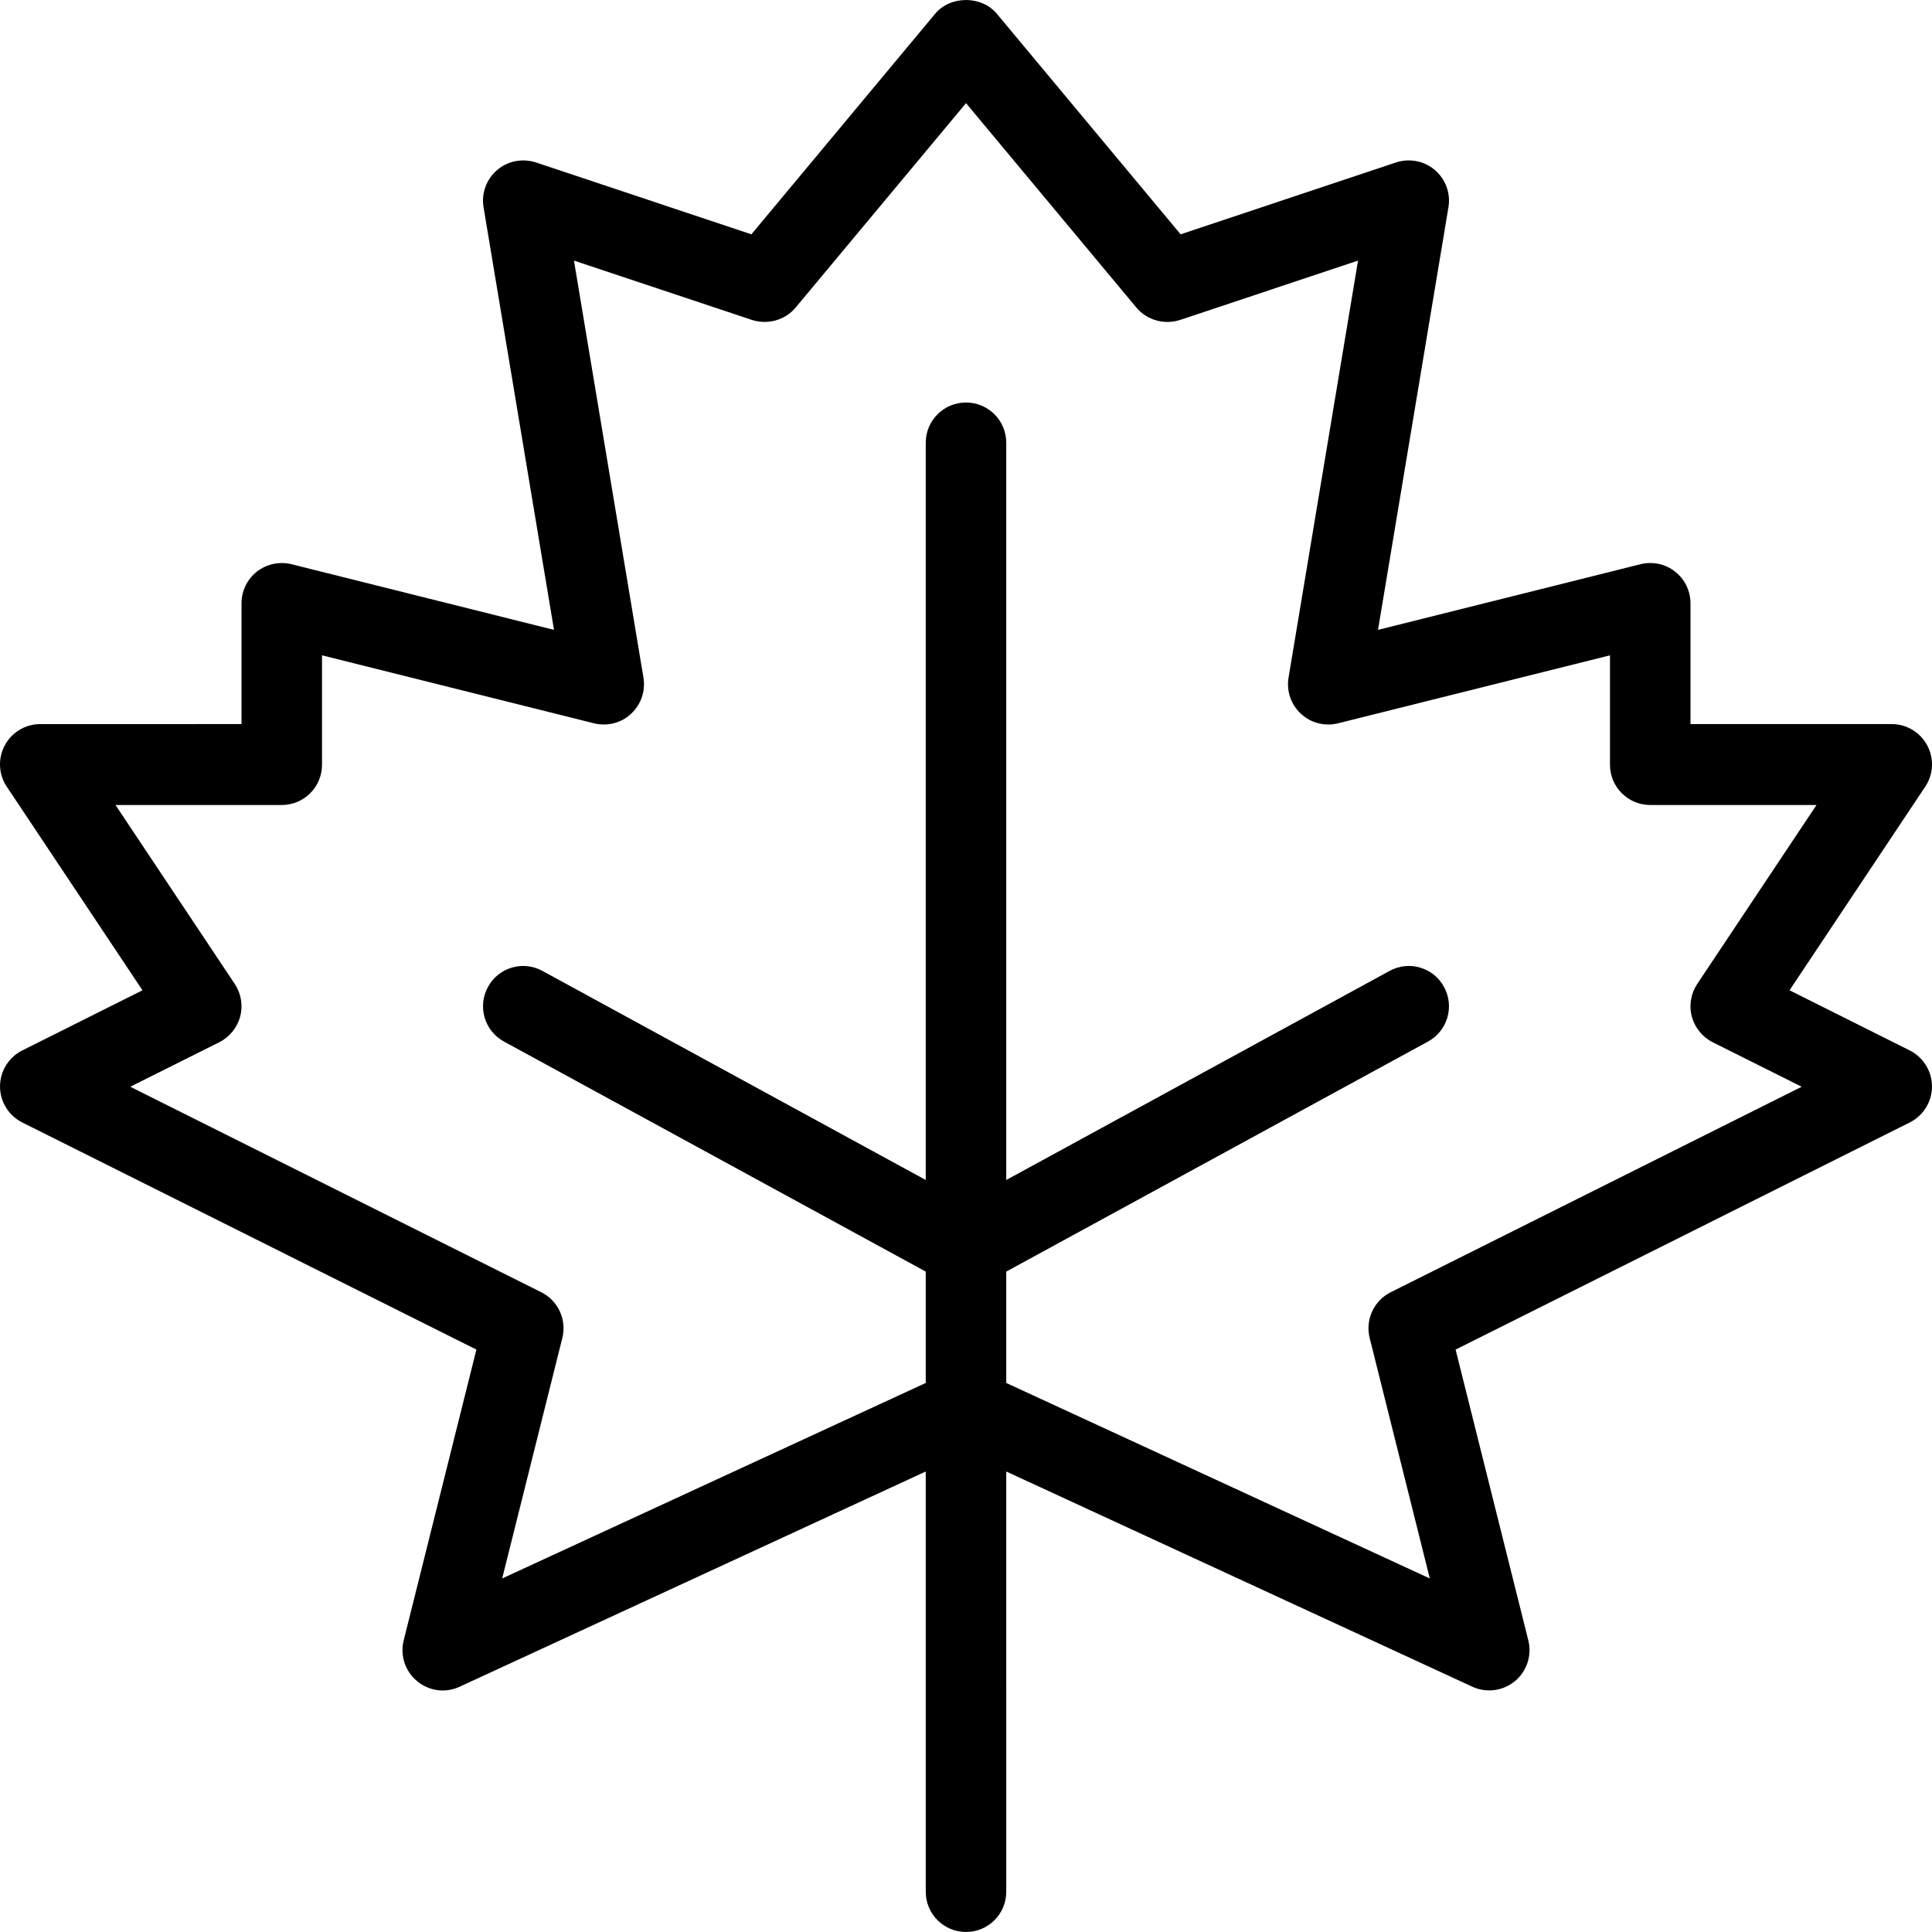 <?xml version="1.0" encoding="iso-8859-1"?>
<!-- Generator: Adobe Illustrator 19.0.0, SVG Export Plug-In . SVG Version: 6.00 Build 0)  -->
<svg version="1.1" id="Capa_1" xmlns="http://www.w3.org/2000/svg" xmlns:xlink="http://www.w3.org/1999/xlink" x="0px" y="0px"
	 viewBox="0 0 512.009 512.009" style="enable-background:new 0 0 512.009 512.009;" xml:space="preserve">
<g>
	<g>
		<path d="M506.109,278.382l-31.854-15.943l35.958-53.956c2.188-3.272,2.396-7.482,0.521-10.962
			c-1.854-3.46-5.458-5.627-9.396-5.627h-53.333v-32.011c0-3.293-1.521-6.398-4.104-8.42c-2.583-2.021-5.938-2.73-9.146-1.938
			l-69.563,17.402L383.859,54.93c0.625-3.689-0.75-7.44-3.583-9.858c-2.854-2.459-6.771-3.168-10.313-2.022l-57.083,19.048
			L264.192,3.662c-4.042-4.877-12.333-4.877-16.375,0l-48.688,58.437l-57.083-19.048c-3.563-1.146-7.458-0.438-10.313,2.022
			c-2.833,2.417-4.208,6.169-3.583,9.858l18.667,111.997l-69.562-17.402c-3.208-0.771-6.542-0.063-9.146,1.938
			c-2.583,2.022-4.104,5.127-4.104,8.42v32.011H10.671c-3.938,0-7.542,2.167-9.396,5.627c-1.875,3.48-1.667,7.69,0.521,10.962
			l35.958,53.956L5.9,278.382c-3.604,1.813-5.896,5.502-5.896,9.545c0,4.043,2.292,7.732,5.896,9.545l120.354,60.188l-19.271,77.068
			c-1,3.981,0.396,8.19,3.542,10.795c3.188,2.647,7.542,3.23,11.292,1.48l123.521-57.034v111.365c0,5.898,4.771,10.67,10.667,10.67
			c5.896,0,10.667-4.772,10.667-10.67V389.969l123.521,57.034c1.438,0.667,2.958,0.98,4.479,0.98c2.438,0,4.854-0.834,6.813-2.459
			c3.146-2.605,4.542-6.815,3.542-10.795l-19.271-77.068l120.354-60.188c3.604-1.813,5.896-5.502,5.896-9.545
			C512.004,283.884,509.713,280.195,506.109,278.382z M368.567,342.463c-4.479,2.229-6.792,7.271-5.583,12.125l15.938,63.729
			l-112.25-51.811v-29.514l111.771-60.966c5.167-2.813,7.083-9.292,4.25-14.458c-2.792-5.188-9.292-7.104-14.458-4.25
			l-101.563,55.397V117.338c0-5.896-4.771-10.667-10.667-10.667c-5.896,0-10.667,4.771-10.667,10.667v195.376l-101.563-55.397
			c-5.167-2.854-11.667-0.938-14.458,4.25c-2.833,5.167-0.917,11.646,4.25,14.458l111.771,60.966v29.514l-112.25,51.811
			l15.938-63.729c1.208-4.854-1.104-9.896-5.583-12.125L34.525,288.004l23.583-11.792c2.729-1.375,4.75-3.854,5.542-6.813
			c0.792-2.958,0.25-6.104-1.438-8.646l-31.604-47.417h44.063c5.896,0,10.667-4.771,10.667-10.667v-29l72.083,18.021
			c3.5,0.854,7.208-0.063,9.813-2.521c2.646-2.438,3.875-6.042,3.292-9.583L152.109,69.067l47.188,15.729
			c4.146,1.313,8.75,0.083,11.563-3.292l45.146-54.167l45.146,54.167c2.813,3.375,7.438,4.625,11.563,3.292L359.9,69.067
			l-18.417,110.521c-0.583,3.542,0.646,7.146,3.292,9.583c2.625,2.458,6.333,3.375,9.813,2.521l72.083-18.021v29
			c0,5.896,4.771,10.667,10.667,10.667H481.4l-31.604,47.417c-1.688,2.542-2.229,5.688-1.438,8.646
			c0.792,2.958,2.813,5.438,5.542,6.813l23.583,11.792L368.567,342.463z"/>
	</g>
</g>
<g>
</g>
<g>
</g>
<g>
</g>
<g>
</g>
<g>
</g>
<g>
</g>
<g>
</g>
<g>
</g>
<g>
</g>
<g>
</g>
<g>
</g>
<g>
</g>
<g>
</g>
<g>
</g>
<g>
</g>
</svg>
